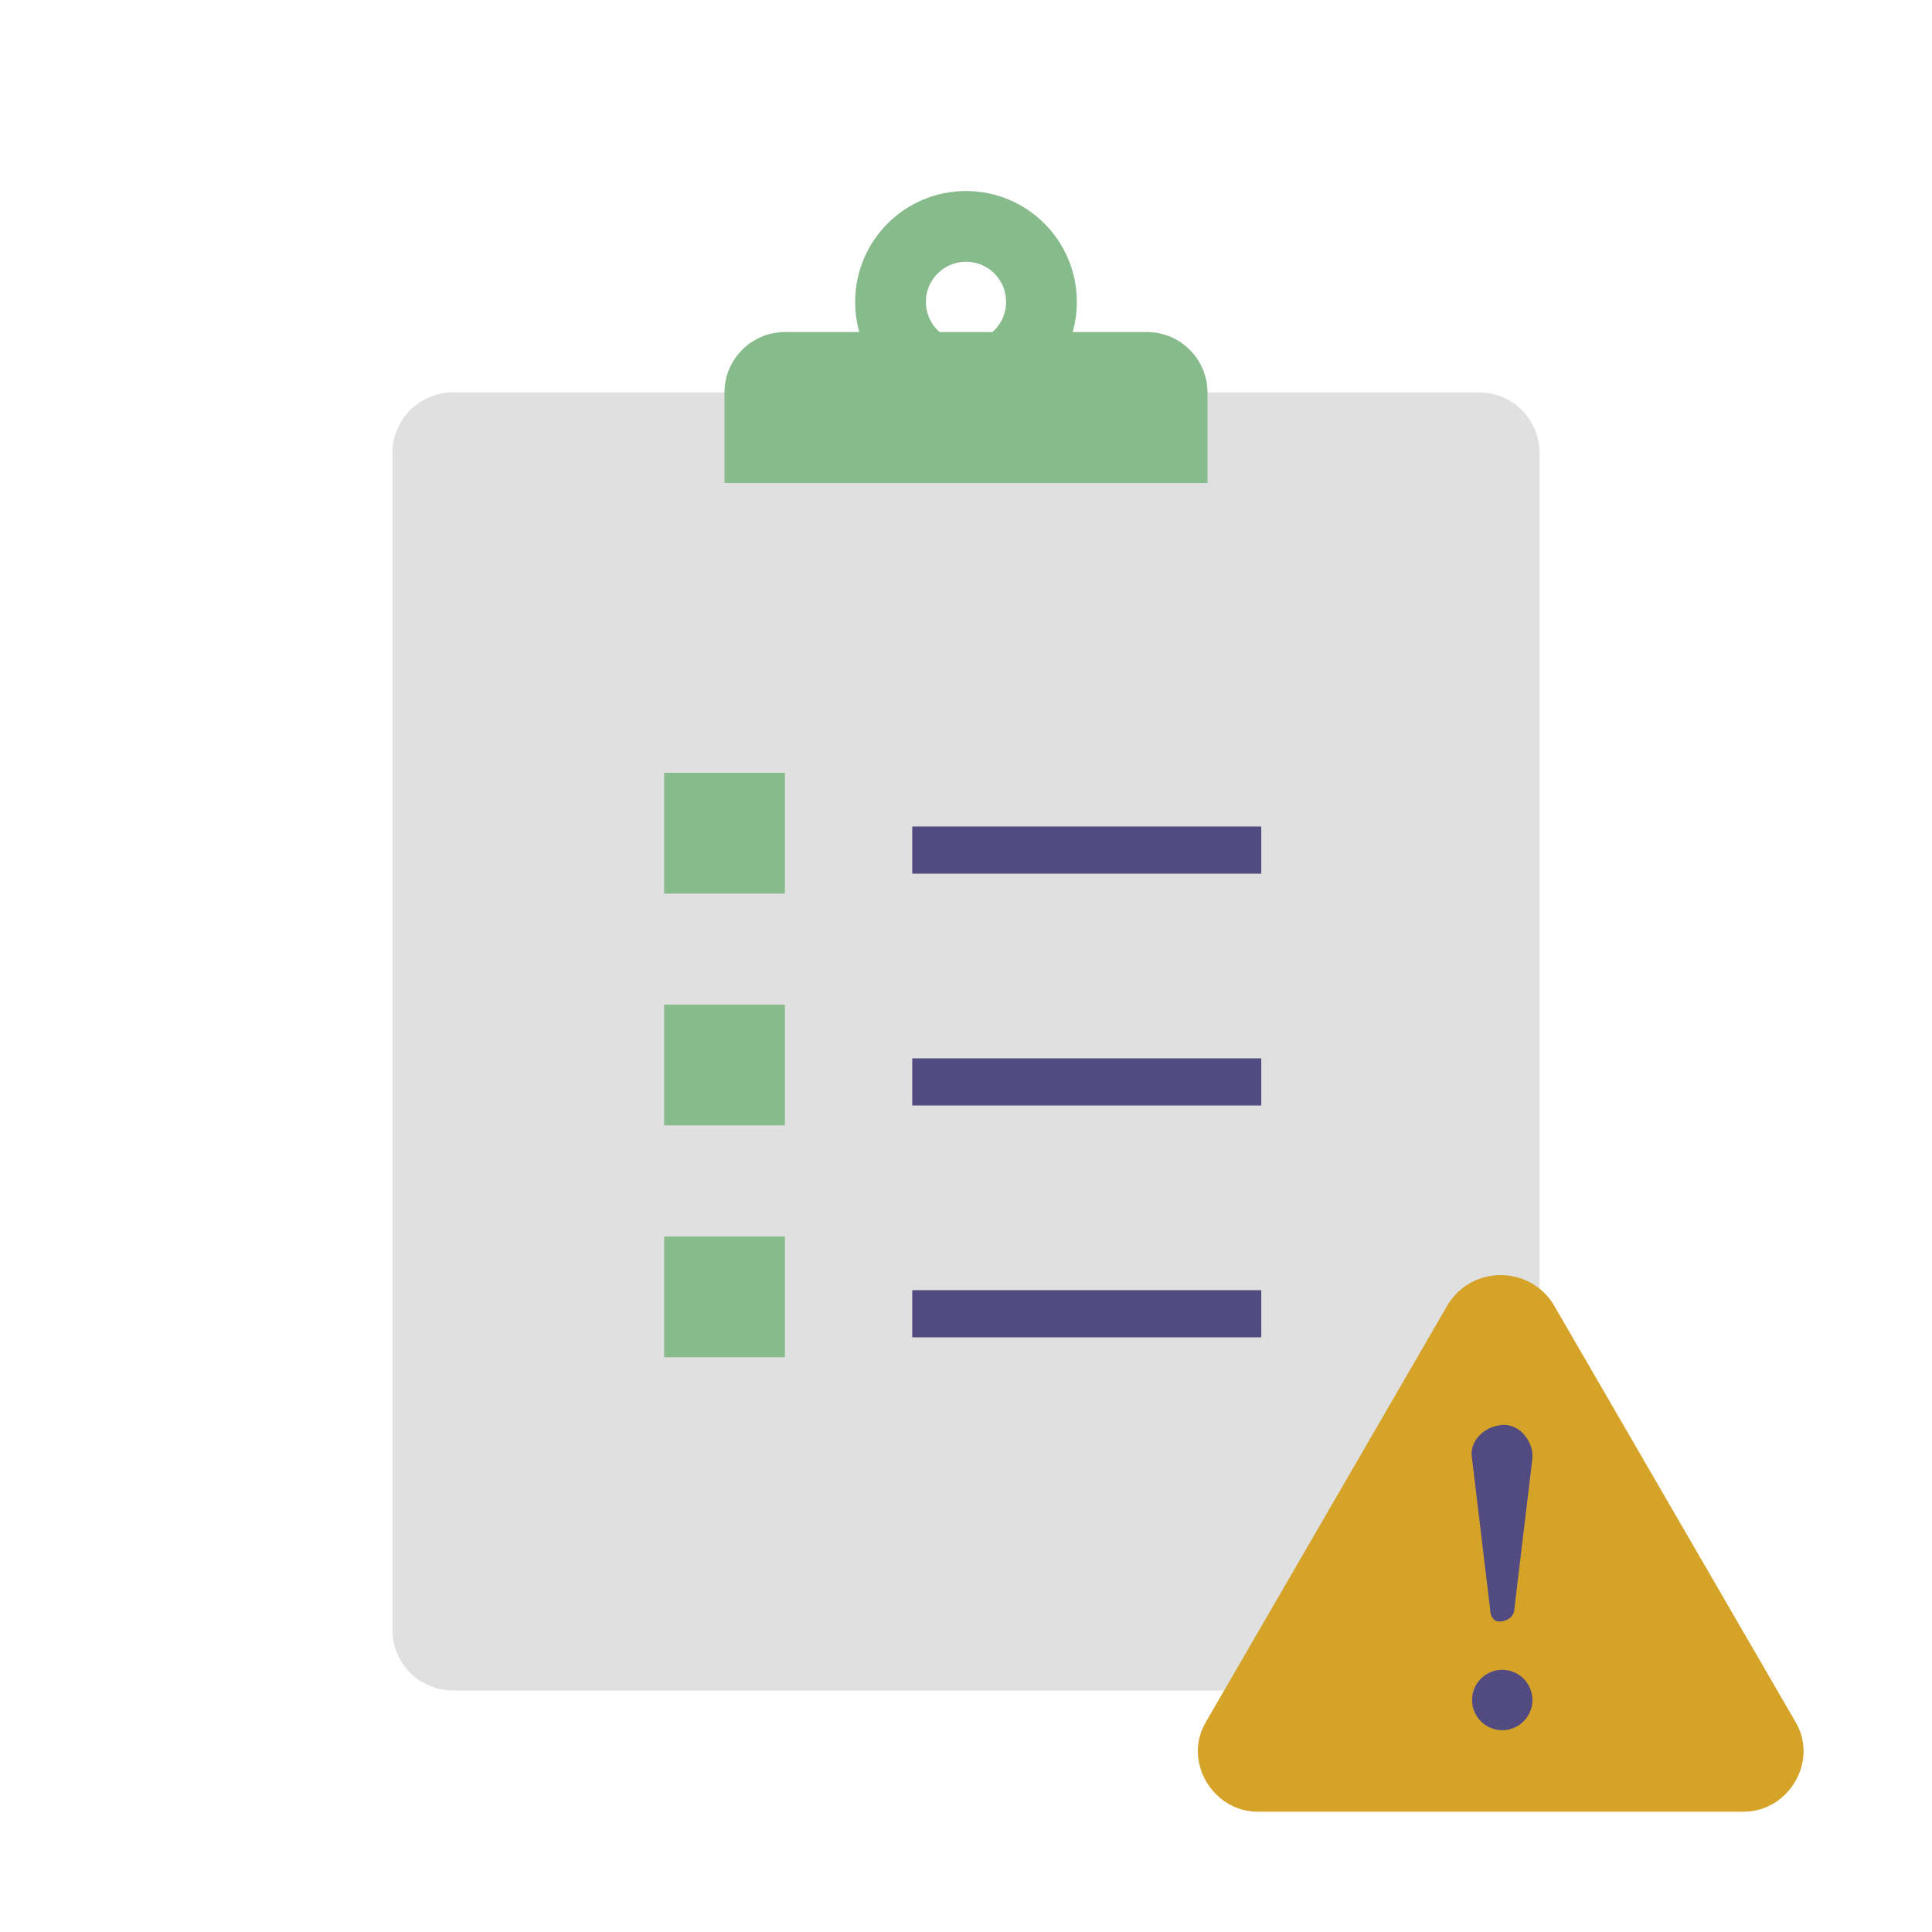 <svg width="64" height="64" viewBox="0 0 64 64" fill="none" xmlns="http://www.w3.org/2000/svg">
<path d="M49 13H15C13.9 13 13 13.9 13 15V54C13 55.1 13.9 56 15 56H49C50.1 56 51 55.1 51 54V15C51 13.9 50.1 13 49 13Z" fill="#E0E0E0"/>
<path d="M32 12.5C33.381 12.5 34.5 11.381 34.5 10C34.5 8.619 33.381 7.5 32 7.5C30.619 7.5 29.5 8.619 29.5 10C29.5 11.381 30.619 12.5 32 12.5Z" stroke="#87BB8C" stroke-width="2.344" stroke-miterlimit="10"/>
<path d="M40 16H24V13C24 11.9 24.9 11 26 11H38C39.1 11 40 11.9 40 13V16Z" fill="#87BB8C"/>
<path d="M31 43.52H41" stroke="#514B81" stroke-width="1.562" stroke-miterlimit="10" stroke-linecap="square"/>
<path d="M31 28.16H41" stroke="#514B81" stroke-width="1.562" stroke-miterlimit="10" stroke-linecap="square"/>
<path d="M31 35.84H41" stroke="#514B81" stroke-width="1.562" stroke-miterlimit="10" stroke-linecap="square"/>
<path d="M26 40.96H22V44.96H26V40.96Z" fill="#87BB8C"/>
<path d="M26 33.28H22V37.28H26V33.28Z" fill="#87BB8C"/>
<path d="M26 25.6H22V29.6H26V25.6Z" fill="#87BB8C"/>
<path d="M47.963 43.215L39.963 57.015C39.163 58.315 40.163 60.015 41.663 60.015H57.763C59.263 60.015 60.263 58.315 59.463 57.015L51.463 43.215C50.663 41.915 48.763 41.915 47.963 43.215Z" fill="#D6A329"/>
<path d="M49.764 57.315C50.316 57.315 50.764 56.867 50.764 56.315C50.764 55.763 50.316 55.315 49.764 55.315C49.211 55.315 48.764 55.763 48.764 56.315C48.764 56.867 49.211 57.315 49.764 57.315Z" fill="#514B81"/>
<path d="M49.363 53.315L48.763 48.315C48.663 47.815 49.063 47.315 49.663 47.215C50.163 47.115 50.663 47.515 50.763 48.115C50.763 48.215 50.763 48.215 50.763 48.315L50.163 53.315C50.163 53.515 49.963 53.715 49.663 53.715C49.463 53.715 49.363 53.515 49.363 53.315Z" fill="#514B81"/>
</svg>
